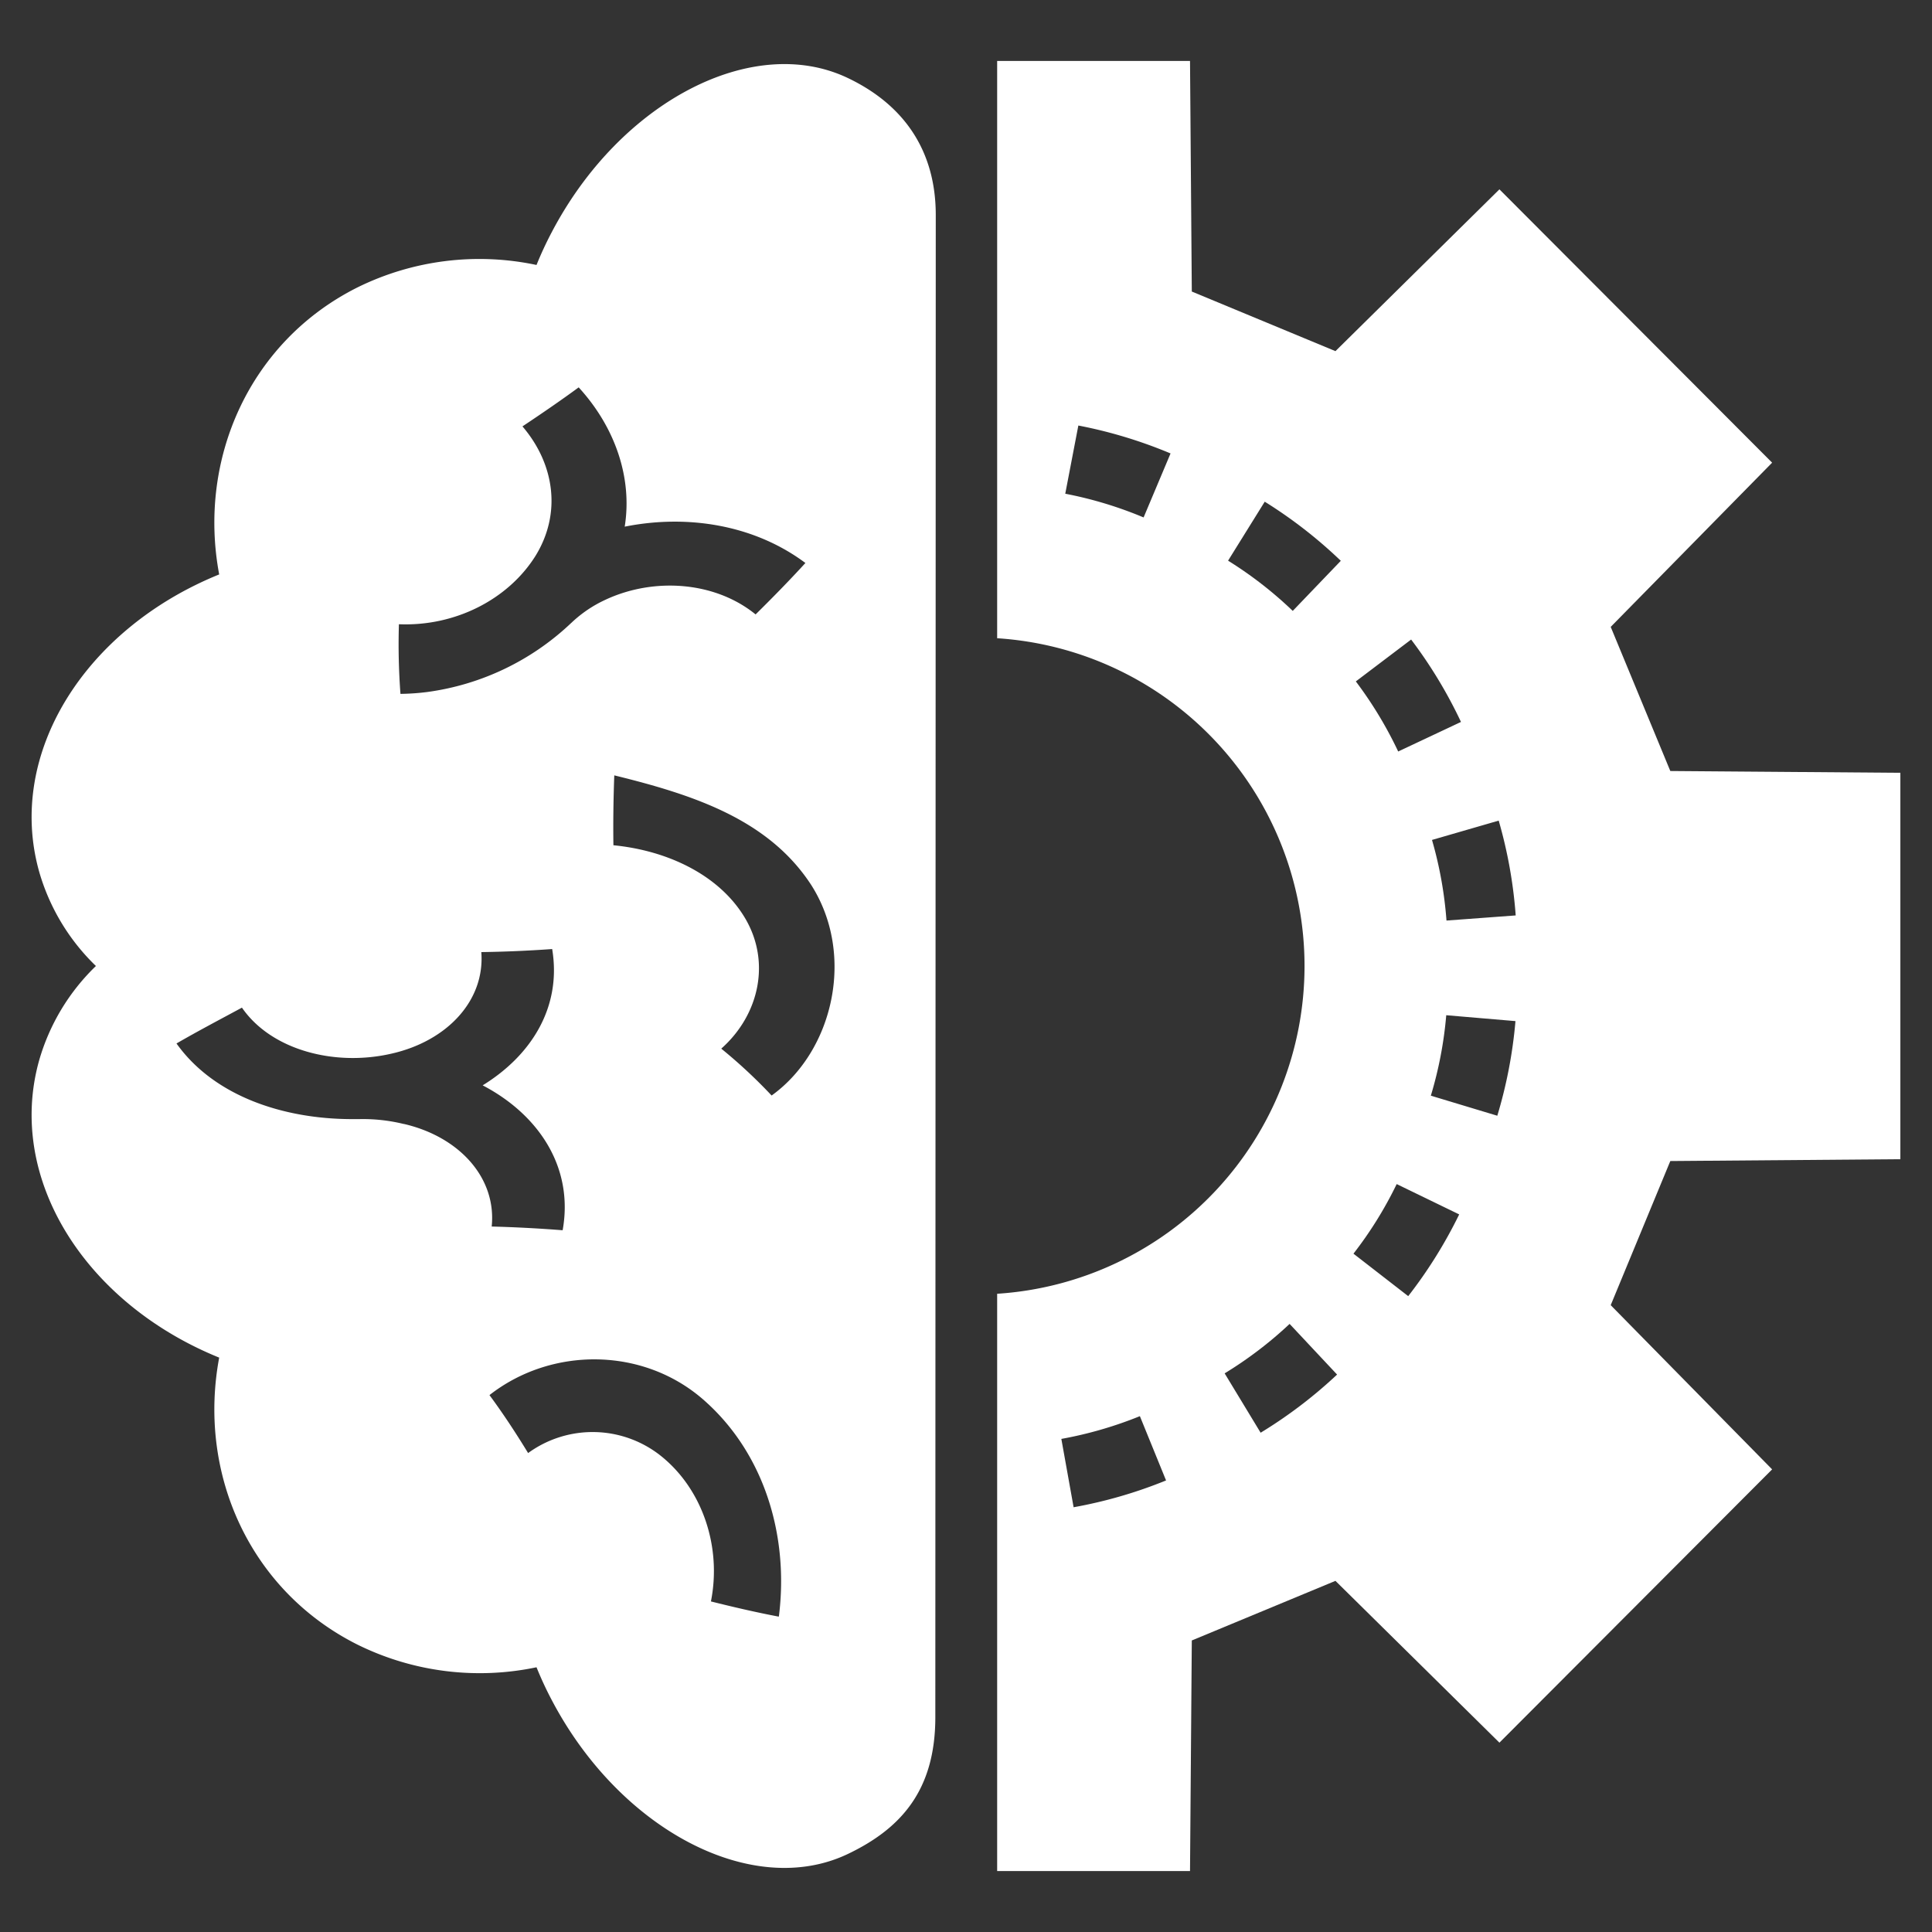 <?xml version="1.0" encoding="UTF-8"?> <svg xmlns="http://www.w3.org/2000/svg" id="Layer_1" data-name="Layer 1" viewBox="0 0 400 400"><rect x="0" y="0" width="400" height="400" fill="#333333" stroke="none"/><defs><style>.cls-1{fill:#fff;}</style></defs><path class="cls-1" d="M175.55,16.16C155.9,6.77,128.46,21,114.27,48a74.14,74.14,0,0,0-3.19,6.86A57.07,57.07,0,0,0,74,59.51C51.69,70.69,40.89,95,45.38,118.93,17.58,130.2,1.24,156.07,8.11,180.48A44,44,0,0,0,19.86,200,44,44,0,0,0,8.11,219.52c-6.87,24.41,9.47,50.28,37.27,61.56-4.49,24,6.31,48.23,28.63,59.42a57.13,57.13,0,0,0,37.07,4.69,74.14,74.14,0,0,0,3.19,6.86c14.19,26.95,41.63,41.18,61.28,31.79,11-5.26,18.1-13.2,18.1-28.32v-2.46l.09-308.54C193.74,31.28,187.24,21.74,175.55,16.16Zm-93,113.08c11.72.5,22.66-5.17,28.28-14.09,5.43-8.73,4.07-19-2.66-26.87,4-2.67,7.91-5.34,11.64-8.08,7.52,8.21,11.15,18.69,9.53,28.84,12.92-2.59,26.78-.42,37.41,7.52-3.36,3.68-6.83,7.21-10.31,10.65-8.45-6.88-21.15-7.72-31.17-3a26,26,0,0,0-6.93,4.7l-.22.2,0,0a53.69,53.69,0,0,1-29.64,14.16,48.51,48.51,0,0,1-5.57.39A138.35,138.35,0,0,1,82.59,129.24Zm1,103.46a35.41,35.41,0,0,0-9.16-1h-.24v0l-1.23,0c-14,0-28.5-4.61-36.38-15.66,4.51-2.61,9.07-5,13.55-7.42,6.12,8.87,19.36,12.24,31.07,9.5,11.46-2.63,19.27-11,18.49-21q7.26-.1,14.67-.63c2,12-4.29,22-14.39,28.22,11.48,6,18.91,16.86,16.56,30q-7.41-.58-14.69-.77C102.83,243.83,95.07,235.35,83.62,232.7Zm77.64,102c-4.77-.91-9.44-2-14-3.14,2.22-11.15-1.64-22.92-10-29.84a22.69,22.69,0,0,0-27.85-.88c-2.51-4.11-5.14-8.13-8-12,12.77-10,31.62-10,44.15.83C158.26,300.74,163.37,318,161.26,334.66Zm-1.44-107.89a106.63,106.63,0,0,0-10.42-9.7c8-7.11,10.31-18.24,4.77-27.28C148.8,181.15,138.26,176.1,127,175c-.07-4.78,0-9.6.18-14.47,16.28,4,31.92,9.07,40.79,22.72C177.14,197.66,172.53,217.58,159.82,226.77Z"></path><path class="cls-1" d="M393.45,240V160l-47.63-.37-12.34-29.84,33.42-34L310.44,39.2,276.49,72.7,246.75,60.36l-.37-47.74H206.45V24.94h0v89.32h0v17.88a68,68,0,0,1,0,135.72v17.88h0v89.32h0v12.32h39.93l.37-47.74,29.74-12.34,33.95,33.5,56.46-56.58-33.42-34,12.34-29.84ZM236.77,107.13a81.75,81.75,0,0,0-16.22-4.91l2.71-14.12a96.34,96.34,0,0,1,19.09,5.78ZM222.28,312.06l-2.54-14.15A82,82,0,0,0,236,293.2l5.42,13.31A95.58,95.58,0,0,1,222.28,312.06Zm69.88-179.65a96,96,0,0,1,10.32,17.06l-13,6.12a82.86,82.86,0,0,0-8.77-14.51ZM261,296.63l-7.45-12.29A81.88,81.88,0,0,0,267,274.1l9.83,10.49A96.19,96.19,0,0,1,261,296.63Zm6.65-170.15a81.57,81.57,0,0,0-13.39-10.4l7.59-12.21a96,96,0,0,1,15.75,12.24Zm23.93,141.89-11.36-8.81a81.3,81.3,0,0,0,8.95-14.41l12.94,6.28A96.34,96.34,0,0,1,291.54,268.37ZM310,231l-13.76-4.15a81.71,81.71,0,0,0,3.19-16.66l14.33,1.22A96.31,96.31,0,0,1,310,231Zm-10.52-40.41a81.83,81.83,0,0,0-3-16.69l13.81-4a96,96,0,0,1,3.52,19.63Z"></path></svg> 